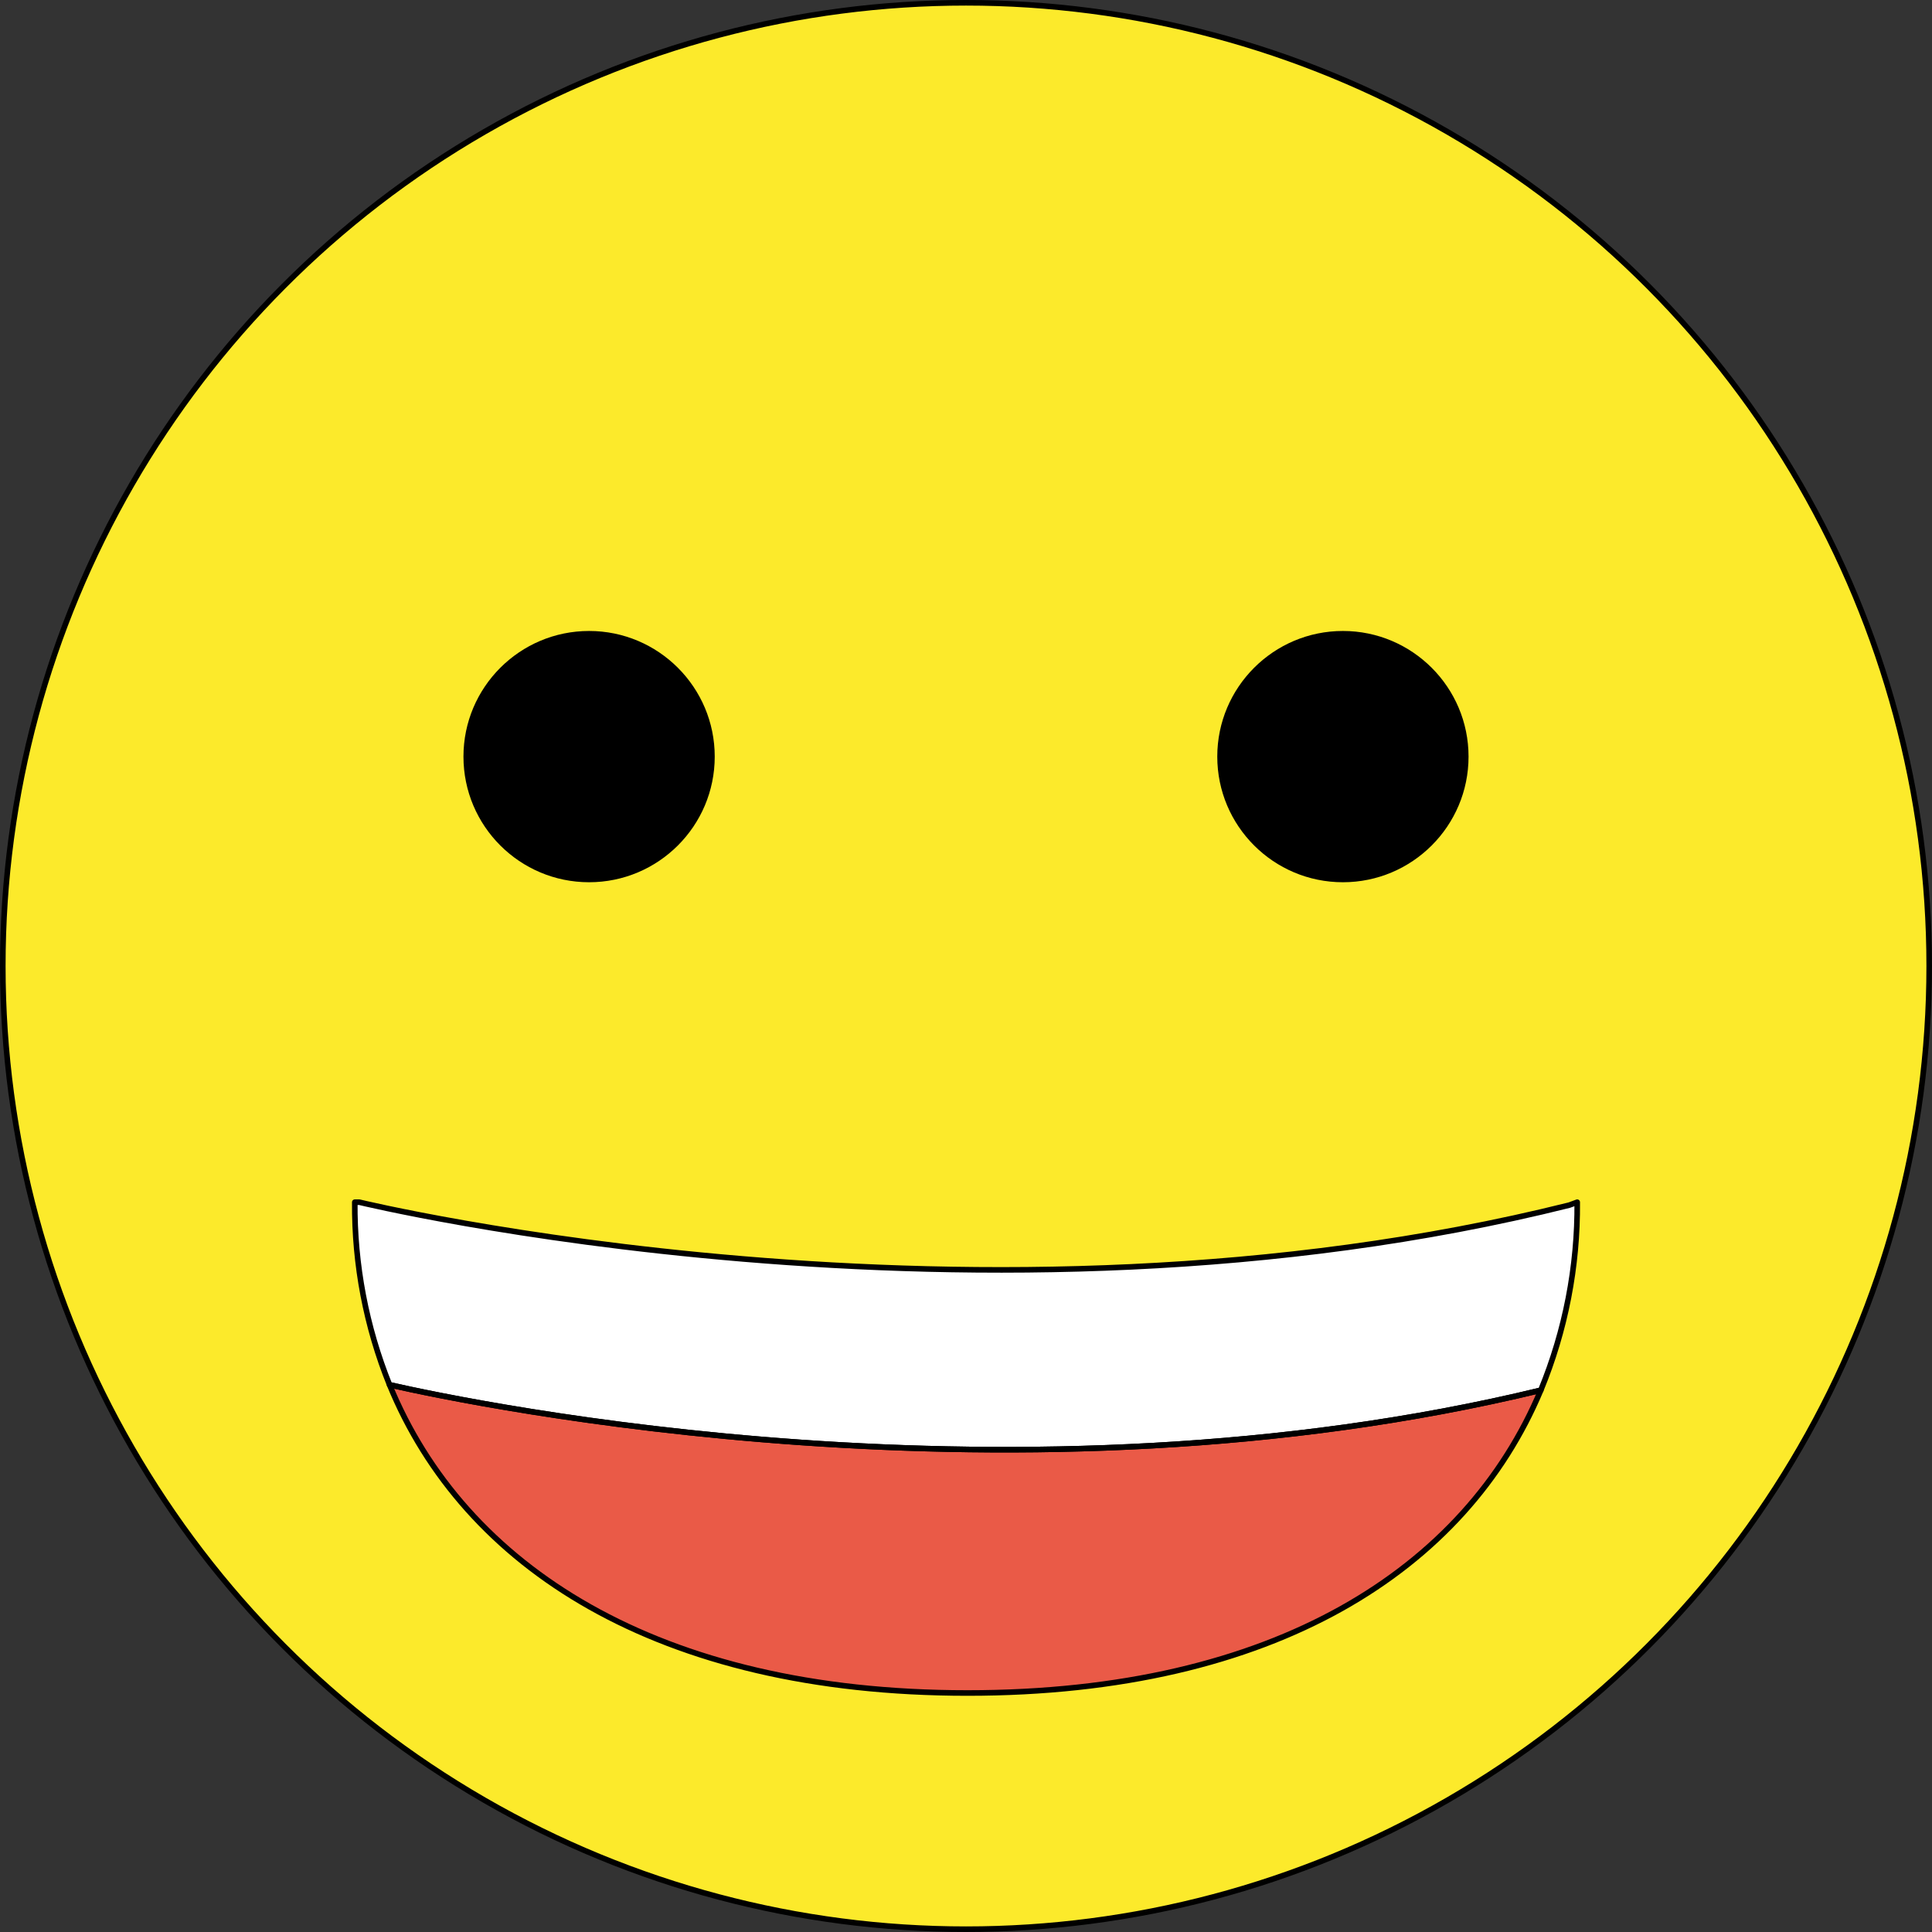 <?xml version="1.0" encoding="utf-8"?>
<!-- Generator: Adobe Illustrator 16.0.3, SVG Export Plug-In . SVG Version: 6.00 Build 0)  -->
<!DOCTYPE svg PUBLIC "-//W3C//DTD SVG 1.1//EN" "http://www.w3.org/Graphics/SVG/1.1/DTD/svg11.dtd">
<svg version="1.1" id="emoji" xmlns="http://www.w3.org/2000/svg" xmlns:xlink="http://www.w3.org/1999/xlink" x="0px" y="0px"
	 width="692px" height="692px" viewBox="614 194 692 692" enable-background="new 614 194 692 692" xml:space="preserve">
<rect x="614" y="194" width="692" height="692" fill="#333333" stroke="none"/>
<g id="hair">
</g>
<g id="skin">
</g>
<g id="skin-shadow">
</g>
<g>
	<g id="color">
		<circle fill="#FCEA2B" cx="960" cy="540" r="345"/>
		<path fill="#FFFFFF" d="M1178.925,624.6c0.181,23.096-4.257,45.993-13.05,67.35c-187.35,45.45-381.45,5.101-412.35-1.95
			c-8.383-20.777-12.611-42.995-12.45-65.399h1.649c0,0,222,53.85,433.351,1.05L1178.925,624.6z"/>
		<path fill="#EA5A47" d="M1165.877,691.949C1139.026,756,1070.627,800.4,960.526,800.4c-111.149,0-180.45-45.45-207-110.399
			C784.427,697.05,978.525,737.4,1165.877,691.949z"/>
	</g>
	<g id="line">
		
			<circle fill="none" stroke="#000000" stroke-width="2" stroke-linecap="round" stroke-linejoin="round" cx="960" cy="540" r="345"/>
		<path fill="none" stroke="#000000" stroke-width="2" stroke-linecap="round" stroke-linejoin="round" d="M1178.925,624.6
			c0.181,23.096-4.257,45.993-13.05,67.35c-187.35,45.45-381.45,5.101-412.35-1.95c-8.383-20.777-12.611-42.995-12.45-65.399h1.649
			c0,0,222,53.85,433.351,1.05L1178.925,624.6z"/>
		<path fill="none" stroke="#000000" stroke-width="2" stroke-linecap="round" stroke-linejoin="round" d="M1165.877,691.949
			C1139.026,756,1070.627,800.4,960.526,800.4c-111.149,0-180.45-45.45-207-110.399C784.427,697.05,978.525,737.4,1165.877,691.949z
			"/>
		<path d="M870,465c0,24.852-20.172,45-45,45c-24.829,0-45-20.15-45-45c0-24.828,20.171-45,45-45C849.828,420,870,440.172,870,465"
			/>
		<path d="M1140,465c0,24.852-20.17,45-45,45s-45-20.15-45-45c0-24.828,20.17-45,45-45S1140,440.172,1140,465"/>
	</g>
</g>
</svg>
